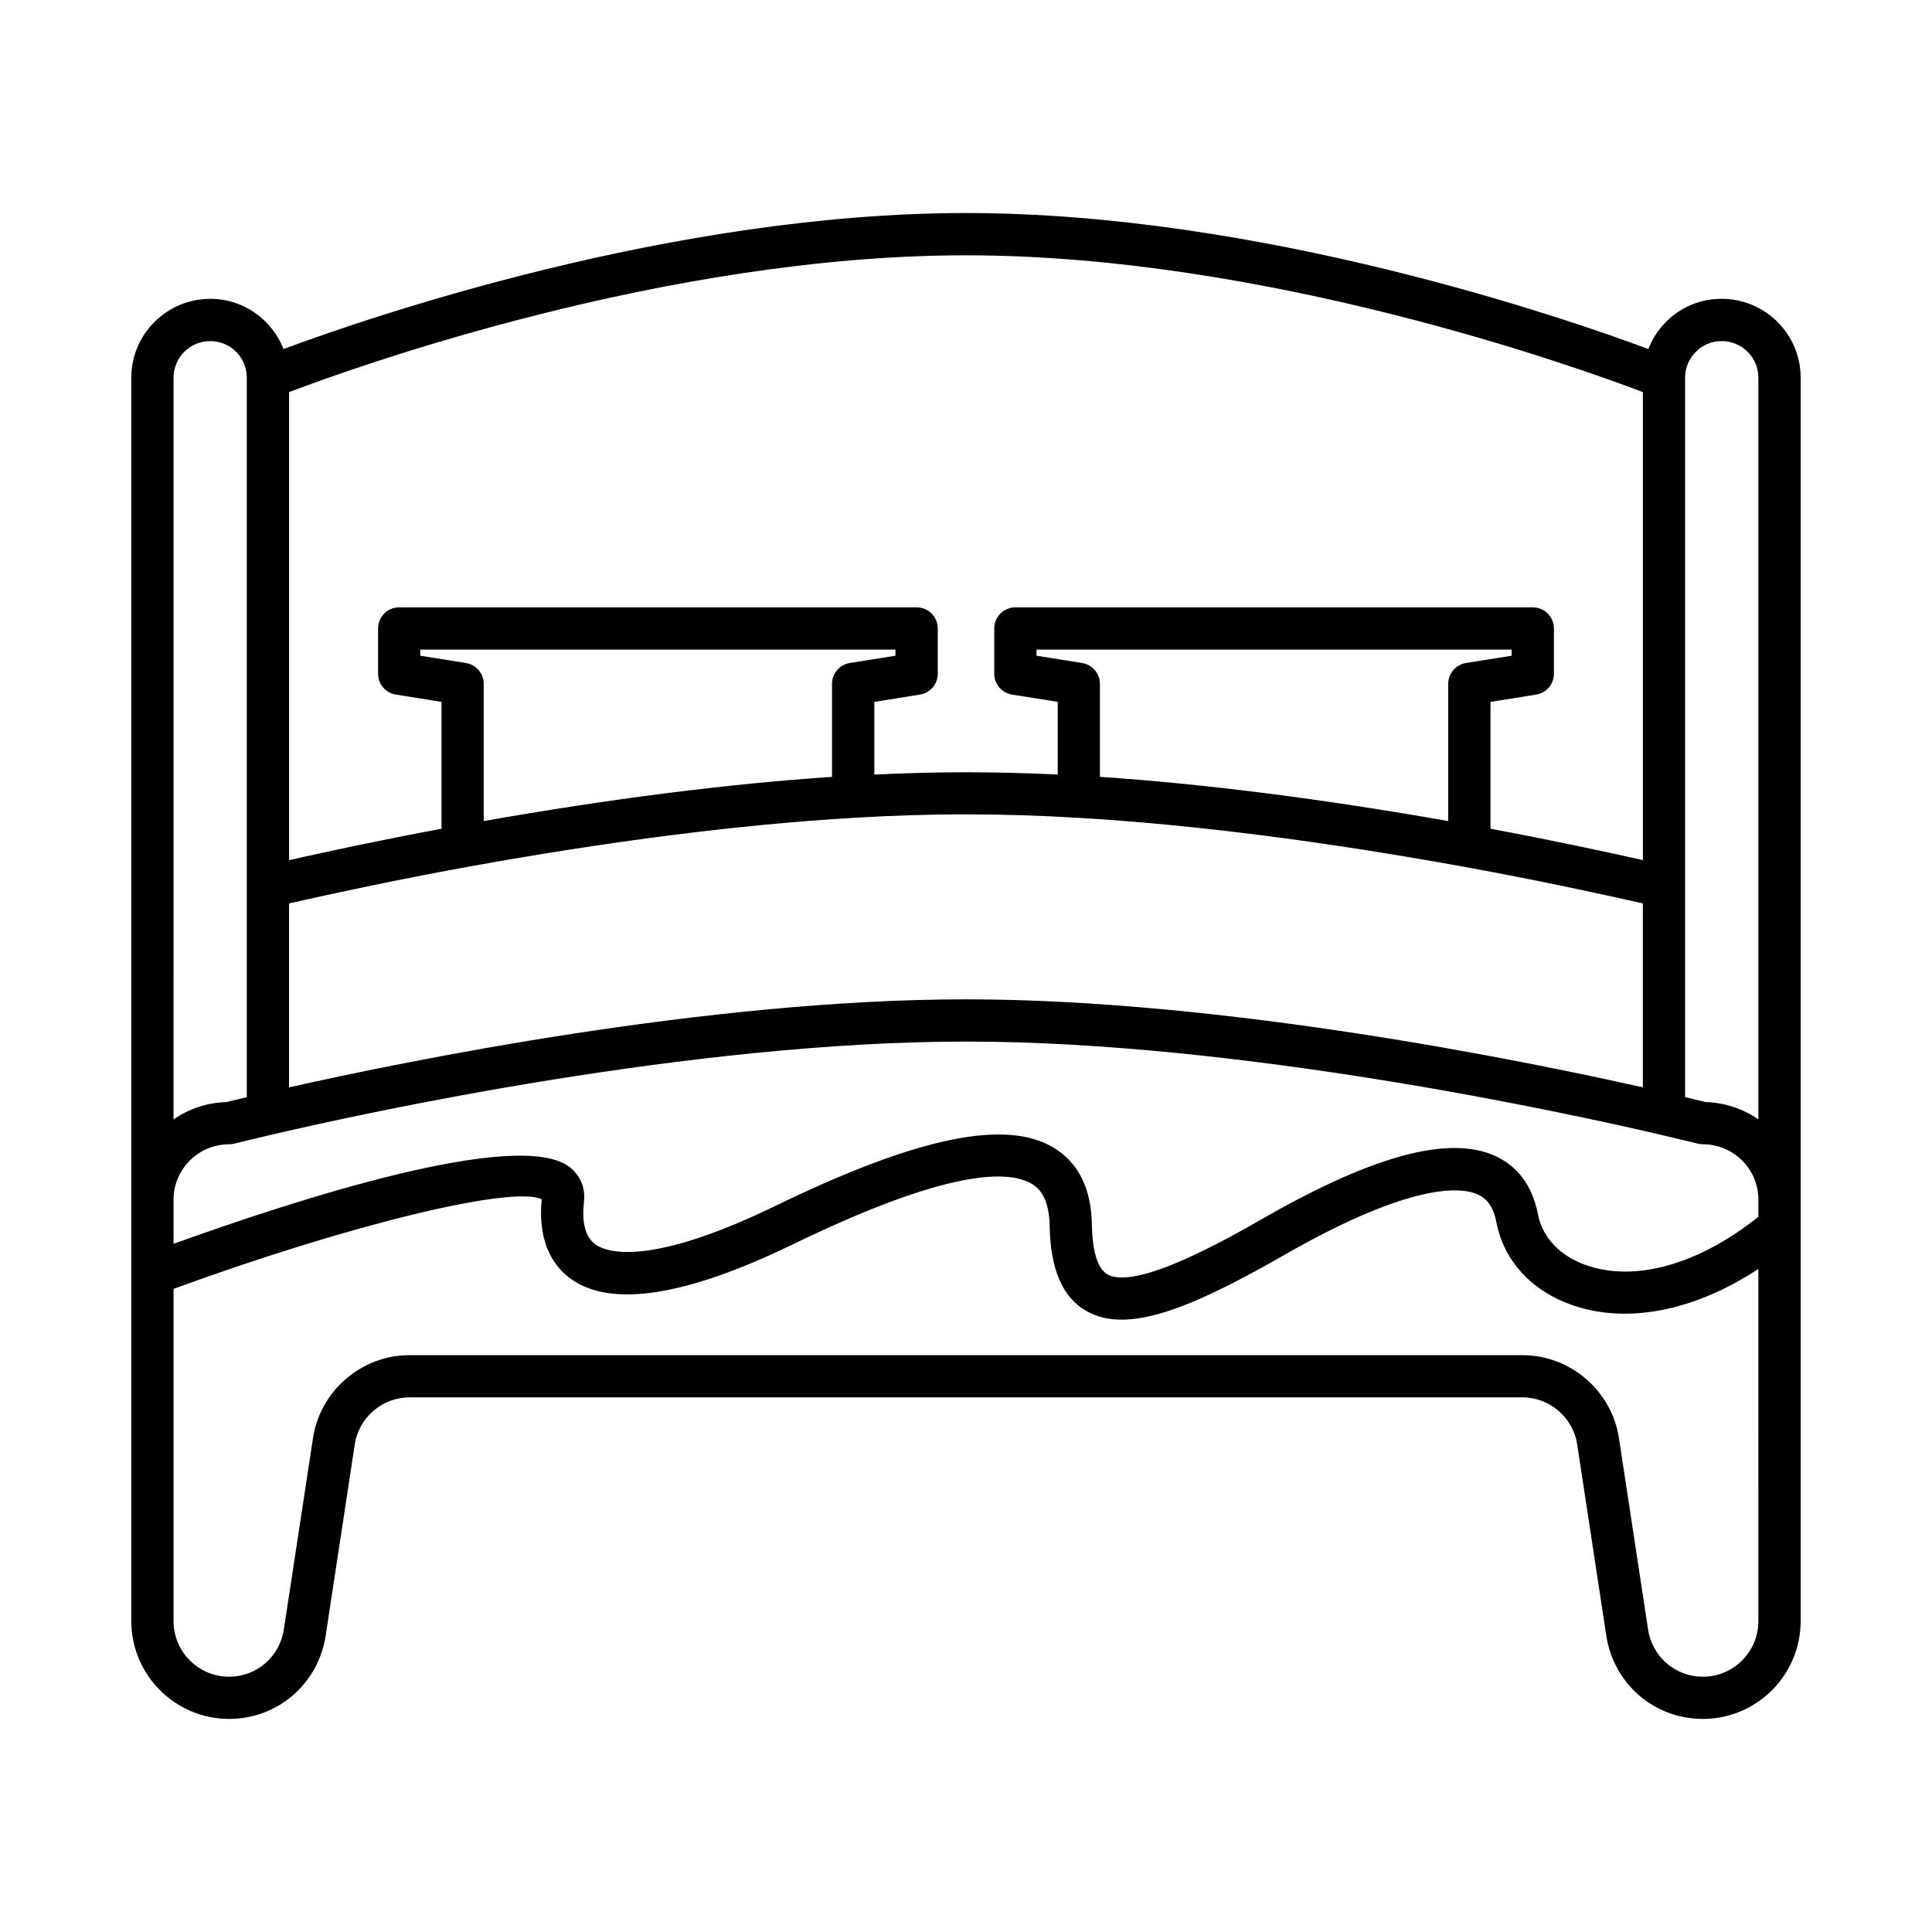 <?xml version="1.0" encoding="UTF-8"?>
<!-- Uploaded to: ICON Repo, www.svgrepo.com, Generator: ICON Repo Mixer Tools -->
<svg fill="#000000" width="800px" height="800px" version="1.1" viewBox="144 144 512 512" xmlns="http://www.w3.org/2000/svg">
 <path d="m621.19 573.62v-329.55c0-11.512-9.391-20.879-20.934-20.879-5.637 0-10.891 2.191-14.699 6.09-2.113 2.066-3.68 4.527-4.727 7.207-22.555-8.379-102.89-36.031-180.83-36.031-77.969 0-158.33 27.672-180.86 36.043-3.043-7.769-10.57-13.305-19.406-13.305-11.539 0-20.934 9.363-20.934 20.879v329.54c0 14.289 11.629 25.918 25.918 25.918 12.84 0 23.602-9.25 25.574-22.008l7.723-50.719c1.059-7.113 7.277-12.48 14.453-12.48h295.05c7.18 0 13.395 5.367 14.461 12.496l7.719 50.719c1.973 12.742 12.73 21.992 25.574 21.992 14.289 0 25.918-11.629 25.918-25.918zm-400.58-325.71c17.617-6.695 99.918-36.25 179.39-36.25s161.77 29.559 179.38 36.25v124.03c-10.422-2.34-24.207-5.293-40.387-8.316v-33.617l12.094-1.93c2.719-0.434 4.719-2.777 4.719-5.527v-11.992c0-3.094-2.504-5.598-5.598-5.598l-137.12-0.004c-3.094 0-5.598 2.504-5.598 5.598v11.992c0 2.75 2 5.094 4.719 5.527l12.094 1.93v19.266c-16.531-0.809-32.066-0.809-48.598 0v-19.266l12.094-1.93c2.719-0.434 4.719-2.777 4.719-5.527v-11.992c0-3.094-2.504-5.598-5.598-5.598h-137.13c-3.094 0-5.598 2.504-5.598 5.598v11.992c0 2.75 2 5.094 4.719 5.527l12.094 1.93v33.617c-16.18 3.023-29.965 5.981-40.387 8.32zm210.16 71.793-12.094-1.93v-1.617h125.93v1.617l-12.094 1.93c-2.719 0.434-4.719 2.777-4.719 5.527v36.359c-33.637-5.922-64.629-9.852-92.305-11.715v-24.645c0-2.75-2-5.098-4.715-5.527zm-163.3 0-12.094-1.93v-1.617h125.93v1.617l-12.094 1.93c-2.719 0.434-4.719 2.777-4.719 5.527v24.645c-27.68 1.863-58.668 5.793-92.305 11.715v-36.359c0.004-2.75-1.996-5.098-4.715-5.527zm-46.867 81.973v-18.258c11.484-2.598 27.695-6.117 46.992-9.637h0.004c37.914-6.887 72.508-11.281 102.82-13.059h0.004 0.004c20.445-1.215 38.684-1.215 59.129 0h0.012c30.309 1.777 64.902 6.172 102.81 13.059h0.004c19.297 3.519 35.508 7.043 46.992 9.637v48.746c-31.539-7.09-111.23-23.328-179.39-23.328-68.164 0-147.86 16.238-179.38 23.328zm-30.613-157.6c0-5.34 4.367-9.68 9.734-9.68 5.34 0 9.68 4.34 9.68 9.68v190.68c-2.641 0.629-4.531 1.09-5.43 1.312-5.188 0.145-9.992 1.824-13.988 4.59zm420 329.55c0 8.117-6.606 14.723-14.723 14.723-7.281 0-13.387-5.266-14.508-12.496l-7.715-50.688c-1.875-12.559-12.852-22.023-25.531-22.023l-295.05-0.004c-12.676 0-23.656 9.469-25.523 22.008l-7.719 50.688c-1.121 7.25-7.227 12.512-14.508 12.512-8.117 0-14.723-6.606-14.723-14.723v-88.055c46.324-16.949 89.766-27.523 97.586-23.742-1.207 12.039 3.559 18.148 7.816 21.16 10.711 7.606 30.543 4.473 58.902-9.305 41.141-19.957 57.082-19.652 63.223-15.891 1.109 0.688 4.5 2.766 4.641 10.957 0.203 11.656 3.41 19.086 9.797 22.715 2.719 1.547 5.805 2.262 9.281 2.262 10.648 0 24.93-6.734 43.18-17.184 34.559-19.793 47.34-17.789 51.227-15.988 1.656 0.762 3.957 2.344 4.902 7.305 1.934 10.156 9.223 18.164 19.992 21.969 14.719 5.18 32.605 1.539 49.441-9.543zm0-107.18c-15.703 12.59-32.652 17.445-45.711 12.812-6.914-2.438-11.551-7.363-12.723-13.508-1.762-9.246-7.074-13.461-11.219-15.371-12.223-5.621-32.328-0.246-61.477 16.438-9.211 5.281-33.688 19.27-41.367 14.906-3.258-1.852-4.047-8.188-4.133-13.18-0.164-9.5-3.527-16.328-9.98-20.297-12.742-7.832-36.262-2.938-73.965 15.363-34.133 16.57-45.02 12.02-47.551 10.234-2.695-1.906-3.738-5.707-3.106-11.301 0.426-3.719-0.914-6.996-3.766-9.227-13.504-10.566-73.062 8.789-105 20.316v-11.723c0-8.086 6.606-14.66 14.723-14.66 0.465 0 0.926-0.059 1.371-0.168 0.031-0.012 3.664-0.93 10.195-2.445 24.734-5.777 111.08-24.609 183.71-24.609 72.629 0 158.98 18.832 183.72 24.609 6.523 1.508 10.152 2.426 10.184 2.438 0.449 0.109 0.906 0.168 1.371 0.168 8.117 0 14.723 6.578 14.723 14.66zm0-25.793c-3.996-2.766-8.801-4.445-13.988-4.59-0.898-0.227-2.789-0.688-5.43-1.312v-190.68c0-2.602 1-5.012 2.898-6.871 1.77-1.809 4.184-2.809 6.785-2.809 5.367 0 9.734 4.34 9.734 9.68z"/>
</svg>